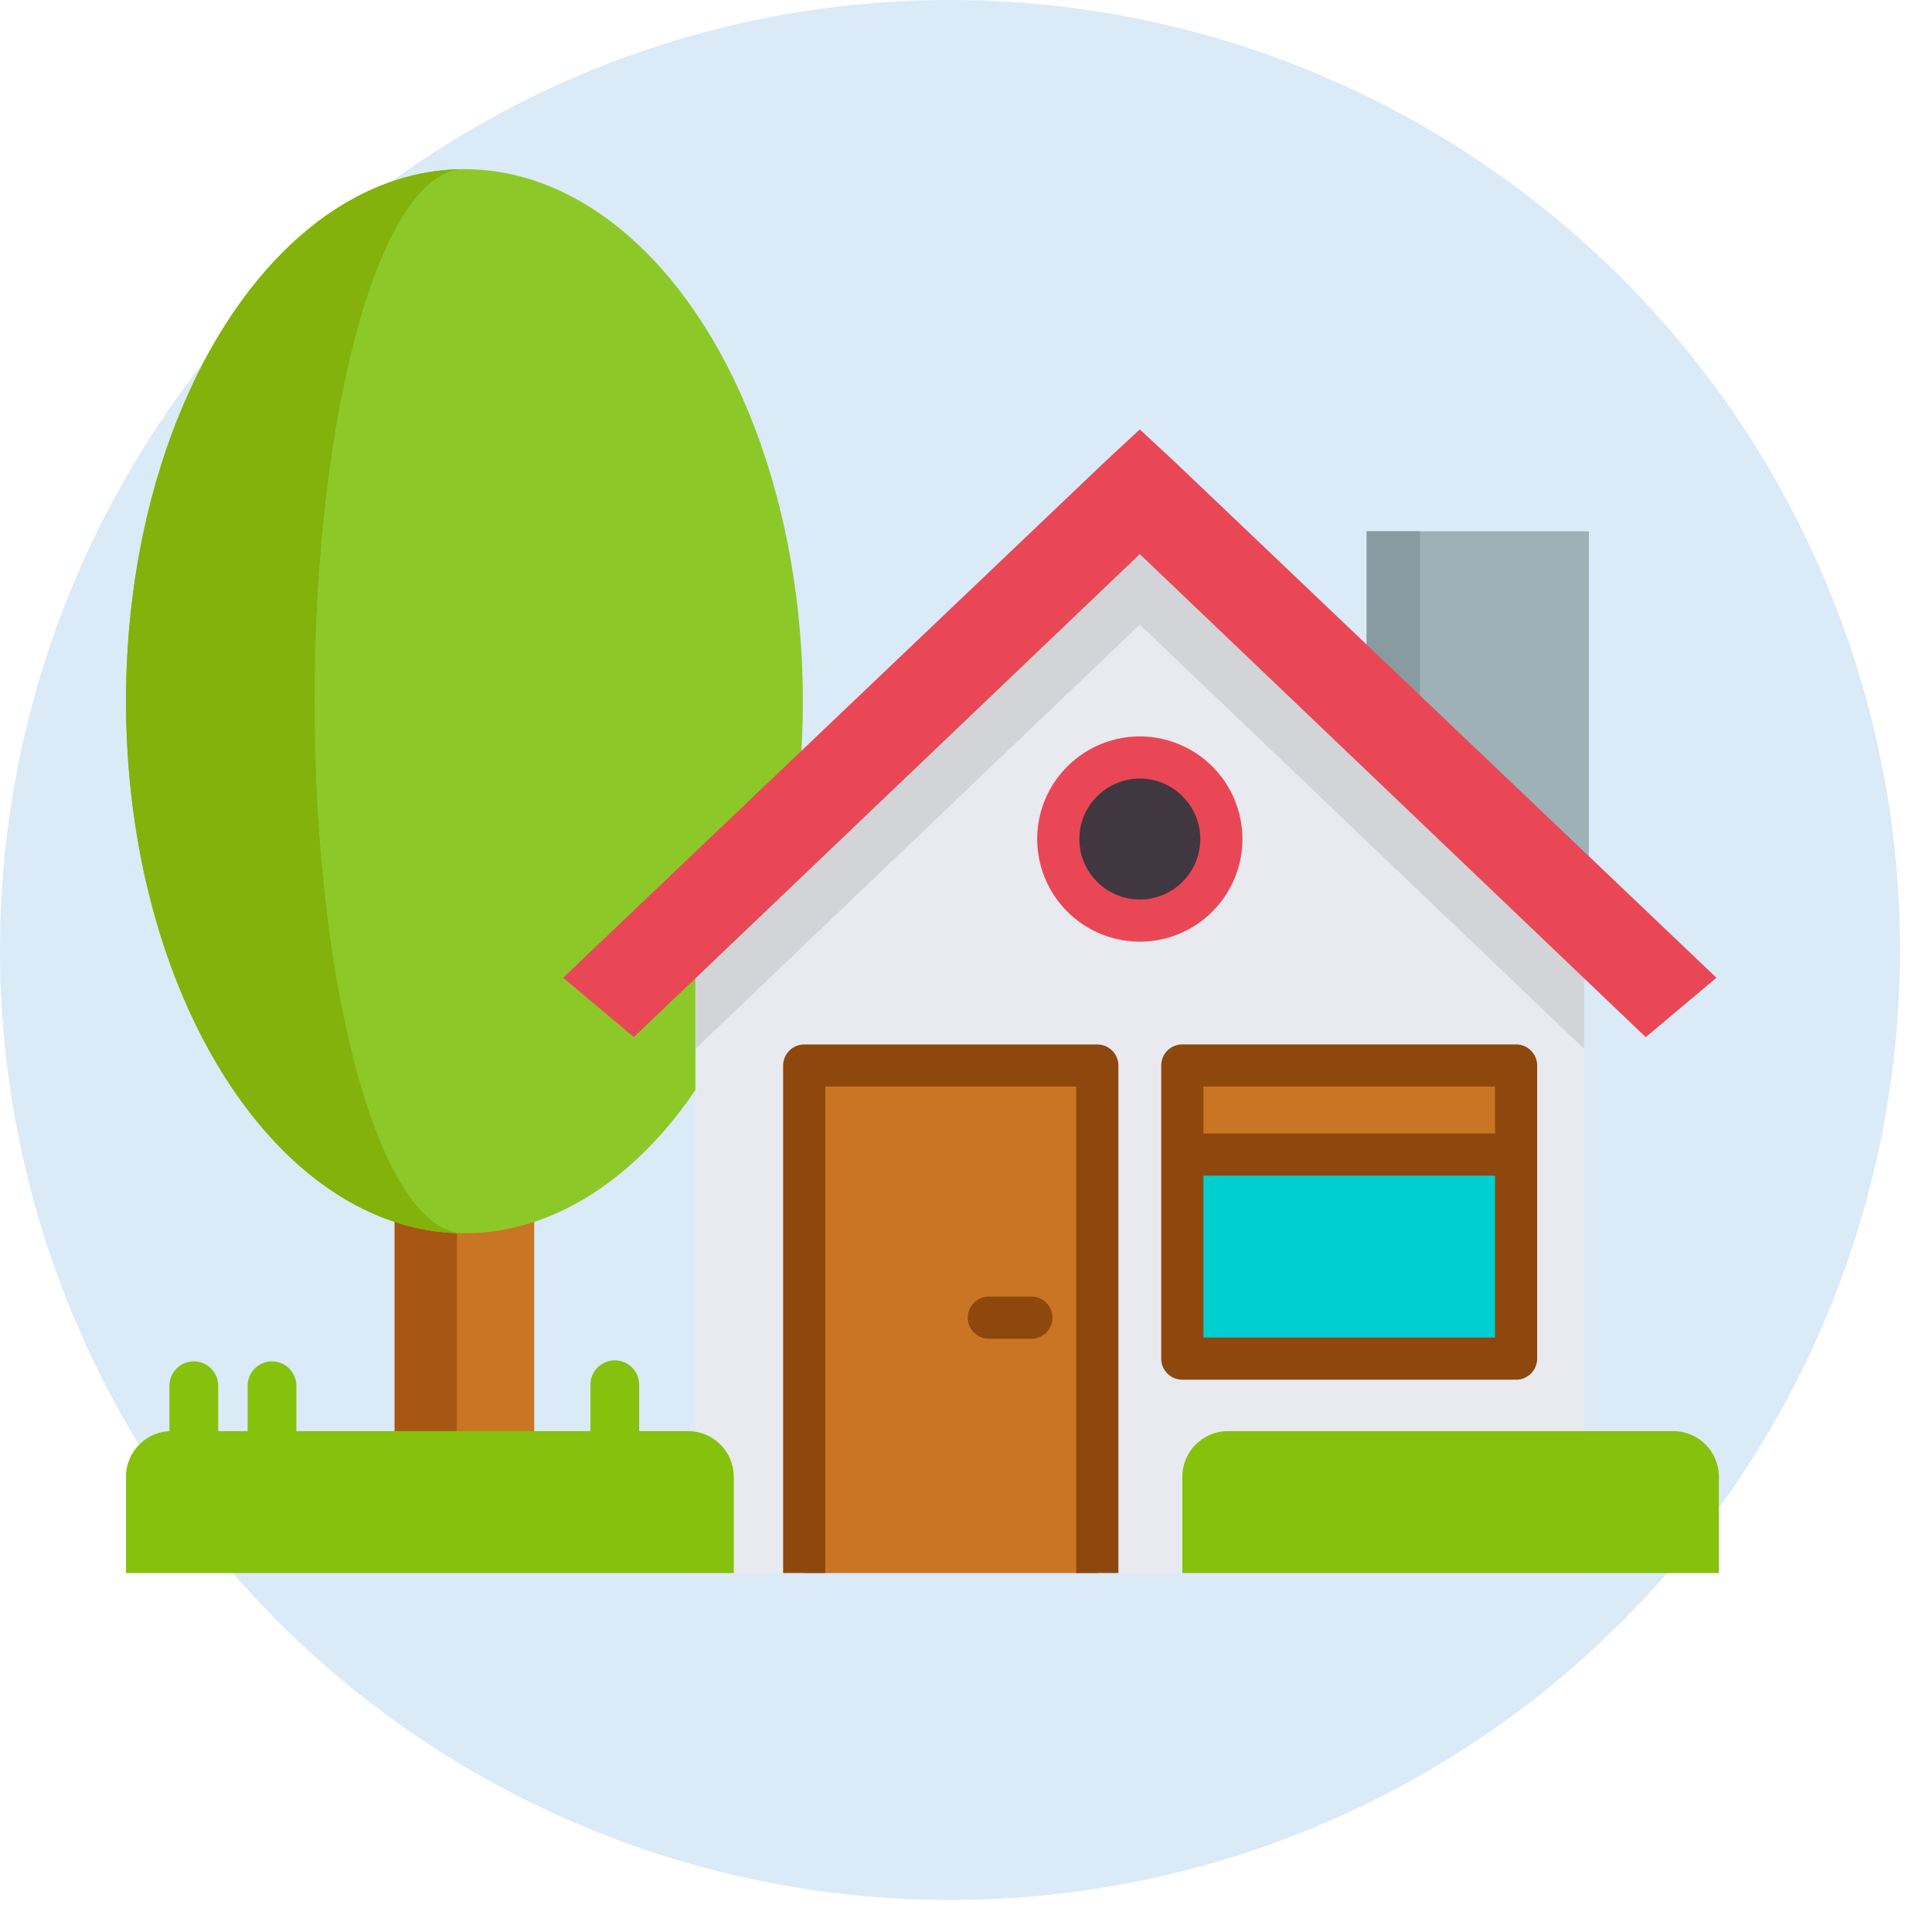 <svg xmlns="http://www.w3.org/2000/svg" width="46" height="46" viewBox="0 0 46 46">
    <g fill="none" fill-rule="evenodd">
        <circle cx="22.619" cy="22.619" r="22.619" fill="#DAEAF7"/>
        <g fill-rule="nonzero" transform="translate(3 4)">
            <path fill="#C97523" d="M9.719 23.626v7.917H6.397v-7.918"/>
            <path fill="#A85613" d="M7.879 23.626v7.917H6.397v-7.918"/>
            <ellipse cx="8.058" cy="12.696" fill="#8CC928" rx="8.058" ry="12.668"/>
            <path fill="#82B20B" d="M8.058 25.364C3.608 25.364 0 19.692 0 12.696 0 5.7 3.607.028 8.058.028 6.088.028 4.49 5.7 4.49 12.696c0 6.996 1.596 12.668 3.567 12.668z"/>
            <path fill="#E9EAEF" d="M34.718 17.325v16.128h-21.16V17.325l10.64-10.321z"/>
            <path fill="#9EB1B7" d="M29.54 11.63V8.65h5.29v8.018"/>
            <path fill="#879BA0" d="M29.54 11.63V8.65h1.271v8.018"/>
            <g fill="#85C10D">
                <path d="M26.237 30.074H36.84c.6 0 1.086.486 1.086 1.086v2.294H25.151V31.16c0-.6.487-1.086 1.086-1.086zM1.086 30.074h12.298c.6 0 1.086.486 1.086 1.086v2.294H0V31.16c0-.6.486-1.086 1.086-1.086z"/>
            </g>
            <path fill="#D2D4D8" d="M34.718 17.958v3.015L24.138 10.87l-10.58 10.102v-3.015l9.74-9.276.84-.78.84.78z"/>
            <path fill="#EA4756" d="M24.138 9.193l-12.046 11.5-1.684-1.413 12.89-12.276.84-.78.84.78 12.89 12.276-1.684 1.414z"/>
            <path fill="#C97523" d="M16.147 21.369h6.978v12.084h-6.978z"/>
            <path fill="#8E480E" d="M23.628 33.453h-1.005V21.871H16.65v11.582h-1.004V21.37c0-.277.225-.502.502-.502h6.978c.278 0 .503.225.503.502v12.084z"/>
            <path fill="#00CFD2" d="M25.152 21.369h7.947v6.978h-7.947z"/>
            <path fill="#C97523" d="M25.152 21.369h7.947v2.12h-7.947z"/>
            <g fill="#8E480E">
                <path d="M33.098 28.85H25.15a.502.502 0 0 1-.502-.502v-6.979c0-.277.225-.502.502-.502h7.947c.277 0 .502.225.502.502v6.979a.502.502 0 0 1-.502.502zm-7.445-1.005h6.943v-5.974h-6.943v5.974zM21.557 27.875h-1.013a.502.502 0 1 1 0-1.004h1.013a.502.502 0 1 1 0 1.004z"/>
            </g>
            <circle cx="24.138" cy="15.977" r="1.941" fill="#413740"/>
            <path fill="#8E480E" d="M25.152 22.988h7.947v1.004h-7.947z"/>
            <path fill="#EA4756" d="M24.138 18.42a2.446 2.446 0 0 1-2.443-2.443 2.446 2.446 0 0 1 2.443-2.443 2.446 2.446 0 0 1 2.444 2.443 2.446 2.446 0 0 1-2.444 2.444zm0-3.882c-.793 0-1.439.646-1.439 1.44 0 .793.646 1.439 1.44 1.439.793 0 1.439-.646 1.439-1.44 0-.793-.646-1.44-1.44-1.44z"/>
            <g fill="#85C10D">
                <path d="M3.476 31.04a.58.58 0 0 1-.58-.58v-1.466a.58.58 0 1 1 1.16 0v1.466c0 .32-.26.58-.58.58zM1.615 31.04a.58.58 0 0 1-.58-.58v-1.466a.58.58 0 1 1 1.16 0v1.466c0 .32-.26.58-.58.58zM11.639 31.04a.58.58 0 0 1-.58-.58v-1.466a.58.58 0 1 1 1.159 0v1.466c0 .32-.26.58-.58.58z"/>
            </g>
        </g>
    </g>
</svg>
